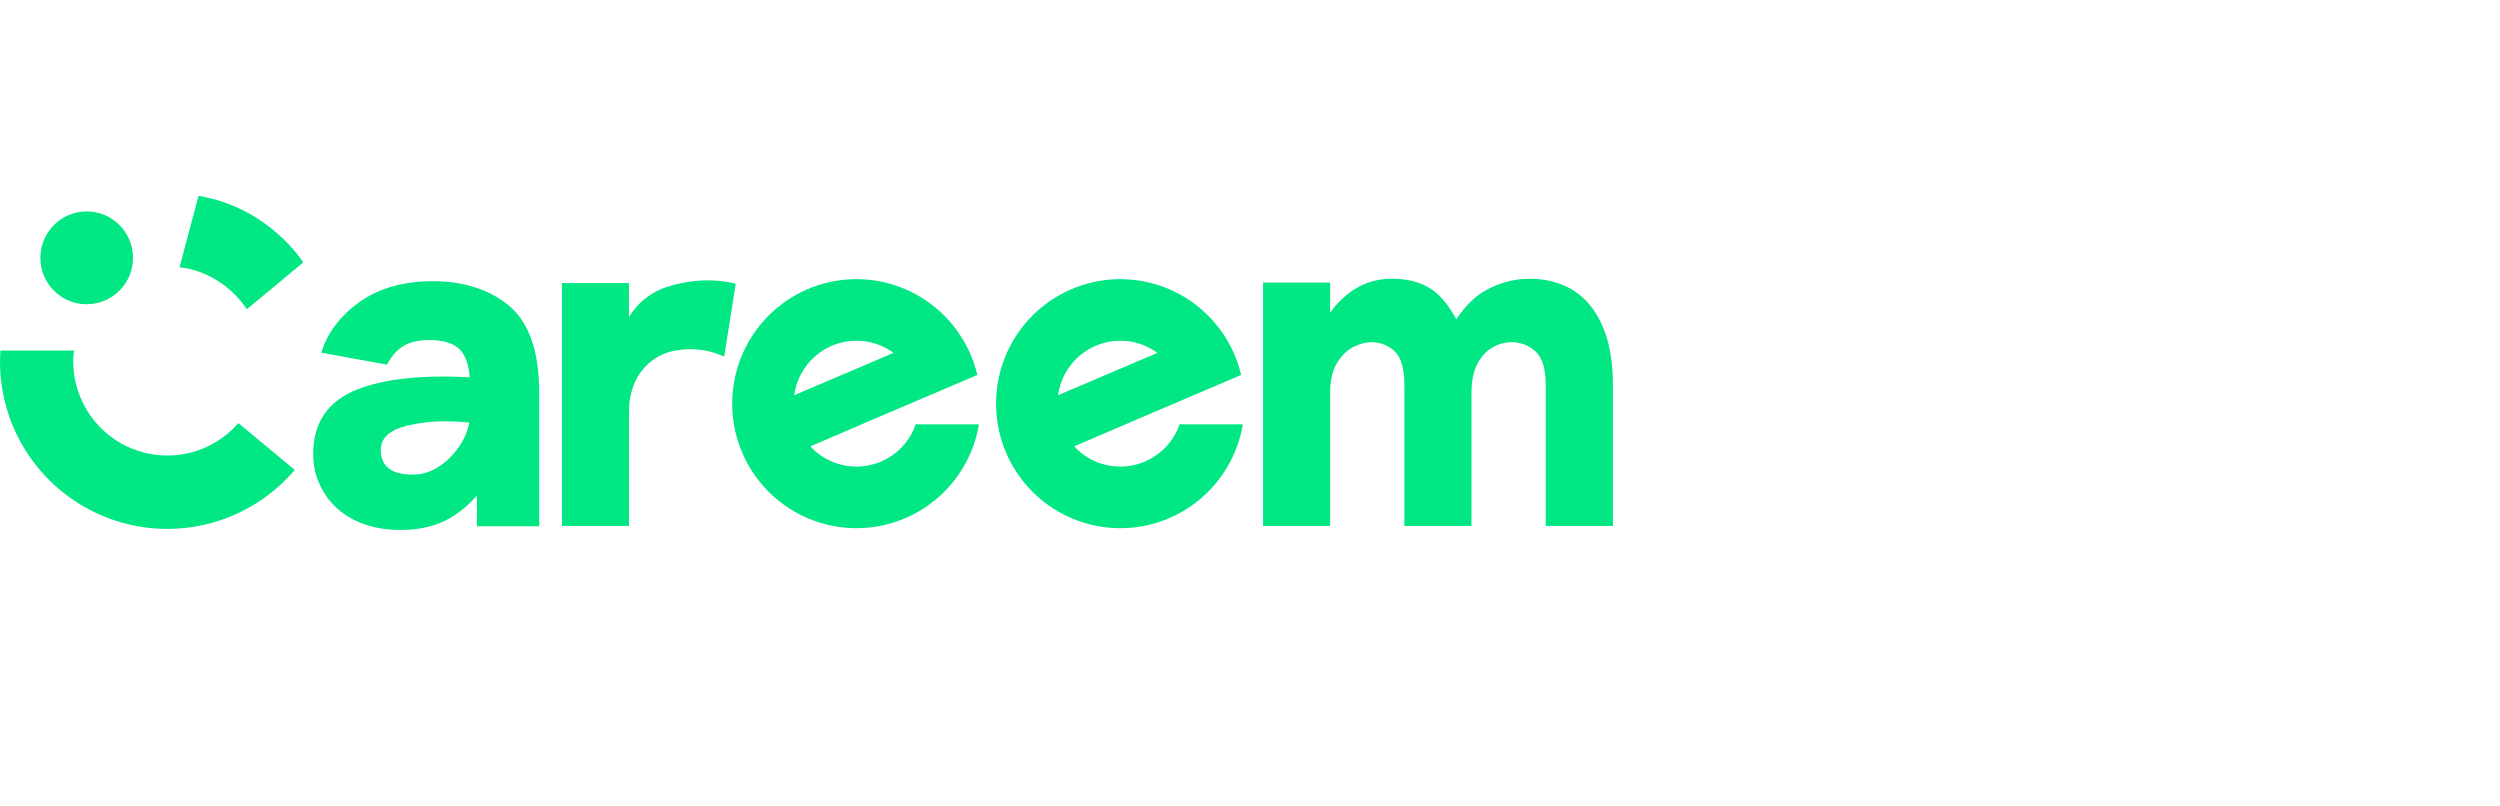 <svg width="217" height="70" viewBox="0 0 217 70" fill="none" xmlns="http://www.w3.org/2000/svg">
<path d="M20.689 36.725C19.848 37.694 18.791 38.453 17.603 38.937C16.415 39.422 15.132 39.619 13.853 39.512C12.576 39.407 11.339 39.002 10.248 38.33C9.154 37.657 8.237 36.738 7.565 35.642C7.123 34.913 6.792 34.124 6.586 33.297C6.564 33.211 6.544 33.124 6.526 33.038C6.52 33.009 6.514 32.982 6.51 32.956C6.407 32.429 6.354 31.892 6.356 31.355C6.356 31.269 6.356 31.185 6.361 31.098C6.369 30.872 6.393 30.65 6.433 30.428H0.036C0.036 30.5 0.028 30.57 0.024 30.64C0.024 30.642 0 31.121 0 31.357C0 32.721 0.19 34.078 0.569 35.389C0.736 36.012 0.954 36.623 1.22 37.211C2.211 39.469 3.758 41.438 5.717 42.931C7.674 44.426 9.98 45.397 12.414 45.755C14.849 46.112 17.335 45.843 19.638 44.975C21.942 44.107 23.988 42.665 25.583 40.788L20.689 36.725Z" fill="#00E784"/>
<path d="M54.591 45.653H48.777V24.573H54.591V27.529C54.997 26.85 55.531 26.26 56.169 25.791C57.224 24.991 58.466 24.69 59.653 24.485C60.968 24.258 62.315 24.287 63.621 24.569L63.861 24.62L62.862 30.949L62.555 30.828C61.343 30.33 60.016 30.186 58.725 30.412C57.536 30.585 56.459 31.212 55.721 32.16C55.11 32.928 54.734 33.929 54.609 35.136V35.488C54.599 35.669 54.593 35.865 54.593 36.066V45.657L54.591 45.653Z" fill="#00E784"/>
<path d="M79.487 36.827C79.178 37.719 78.646 38.515 77.94 39.139C77.234 39.762 76.376 40.192 75.455 40.385C74.533 40.578 73.576 40.529 72.679 40.241C71.781 39.953 70.974 39.437 70.337 38.744L75.043 36.724V36.718L77.369 35.727L84.831 32.545C84.214 29.937 82.652 27.652 80.449 26.134C78.246 24.616 75.558 23.97 72.909 24.326C70.258 24.682 67.833 26.011 66.106 28.057C64.38 30.103 63.472 32.718 63.561 35.395C63.649 38.073 64.727 40.624 66.587 42.551C68.445 44.478 70.952 45.644 73.619 45.823C76.288 46.002 78.926 45.181 81.024 43.52C83.122 41.858 84.53 39.476 84.974 36.833L79.491 36.829L79.487 36.827ZM74.339 29.573C75.497 29.573 76.627 29.943 77.559 30.632L68.935 34.305C69.112 32.995 69.758 31.794 70.752 30.924C71.745 30.054 73.02 29.575 74.339 29.573Z" fill="#00E784"/>
<path d="M139.997 45.652H134.171V33.429C134.171 32.018 133.873 31.035 133.284 30.506C132.69 29.967 131.914 29.679 131.115 29.7C130.582 29.714 130.06 29.86 129.598 30.126C129.077 30.407 128.63 30.874 128.271 31.52C127.914 32.166 127.724 33.036 127.724 34.095V45.65H121.9V33.431C121.9 32.016 121.622 31.031 121.069 30.504C120.516 29.978 119.832 29.704 119.009 29.704C118.525 29.704 118.003 29.848 117.448 30.132C116.893 30.416 116.425 30.885 116.038 31.53C115.65 32.176 115.457 33.044 115.457 34.097V45.652H109.633V24.527H115.457V27.15C115.997 26.374 116.677 25.704 117.46 25.173C118.463 24.517 119.639 24.176 120.837 24.194C122.267 24.194 123.463 24.533 124.387 25.2C125.103 25.716 125.783 26.559 126.411 27.723C126.949 26.886 127.768 25.885 128.918 25.229C130.09 24.55 131.422 24.194 132.777 24.196C134.201 24.196 135.466 24.531 136.541 25.192C137.615 25.852 138.478 26.892 139.087 28.277C139.697 29.661 140.001 31.384 140.001 33.429V45.648L139.997 45.652Z" fill="#00E784"/>
<path d="M102.389 36.827C102.081 37.719 101.548 38.515 100.842 39.139C100.136 39.762 99.279 40.192 98.357 40.385C97.435 40.578 96.479 40.529 95.581 40.241C94.683 39.953 93.876 39.437 93.239 38.744L97.945 36.724V36.718L100.271 35.727L107.733 32.545C107.116 29.937 105.555 27.652 103.352 26.134C101.149 24.616 98.46 23.97 95.811 24.326C93.16 24.682 90.736 26.011 89.009 28.057C87.282 30.103 86.374 32.718 86.463 35.395C86.552 38.073 87.629 40.624 89.489 42.551C91.347 44.478 93.854 45.644 96.523 45.823C99.192 46.002 101.831 45.181 103.929 43.52C106.027 41.858 107.435 39.476 107.879 36.833L102.396 36.829L102.389 36.827ZM97.241 29.573C98.399 29.573 99.529 29.943 100.461 30.632L91.837 34.305C92.015 32.995 92.66 31.794 93.655 30.924C94.647 30.054 95.922 29.575 97.241 29.573Z" fill="#00E784"/>
<path d="M44.2 26.553C42.497 25.13 40.26 24.408 37.557 24.408C35.023 24.408 32.879 25.021 31.182 26.23C29.621 27.341 28.546 28.717 27.985 30.319L27.888 30.611L33.599 31.652L33.688 31.481C33.94 30.996 34.293 30.57 34.725 30.235C35.334 29.756 36.177 29.513 37.236 29.513C38.509 29.513 39.427 29.805 39.962 30.387C40.413 30.879 40.702 31.73 40.767 32.748C36.649 32.528 33.377 32.88 31.033 33.797C28.479 34.795 27.184 36.679 27.184 39.4C27.17 40.564 27.485 41.709 28.092 42.701C28.697 43.727 29.585 44.546 30.73 45.128C31.876 45.71 33.236 46.002 34.807 46.002C36.524 46.002 38.015 45.619 39.237 44.864C40.054 44.363 40.783 43.731 41.396 42.993V45.677H46.802V34.075C46.8 30.527 45.925 27.997 44.2 26.553ZM39.869 38.737C39.409 39.422 38.822 40.013 38.138 40.473C37.47 40.92 36.78 41.152 36.094 41.183C35.104 41.232 34.339 41.074 33.817 40.708C33.303 40.35 33.052 39.809 33.052 39.056C33.052 38.02 33.803 37.329 35.346 36.944C36.439 36.685 37.561 36.559 38.683 36.572C39.37 36.572 40.056 36.609 40.74 36.681C40.593 37.419 40.294 38.118 39.869 38.737Z" fill="#00E784"/>
<path d="M7.524 26.408C9.745 26.408 11.545 24.604 11.545 22.379C11.545 20.153 9.743 18.352 7.524 18.352C5.305 18.352 3.504 20.155 3.504 22.381C3.504 24.606 5.303 26.41 7.524 26.41V26.408Z" fill="#00E784"/>
<path d="M26.318 22.782C26.318 22.782 23.403 18.03 17.234 17L15.582 23.207C15.582 23.207 19.038 23.345 21.43 26.837L26.318 22.784V22.782Z" fill="#00E784"/>
</svg>
